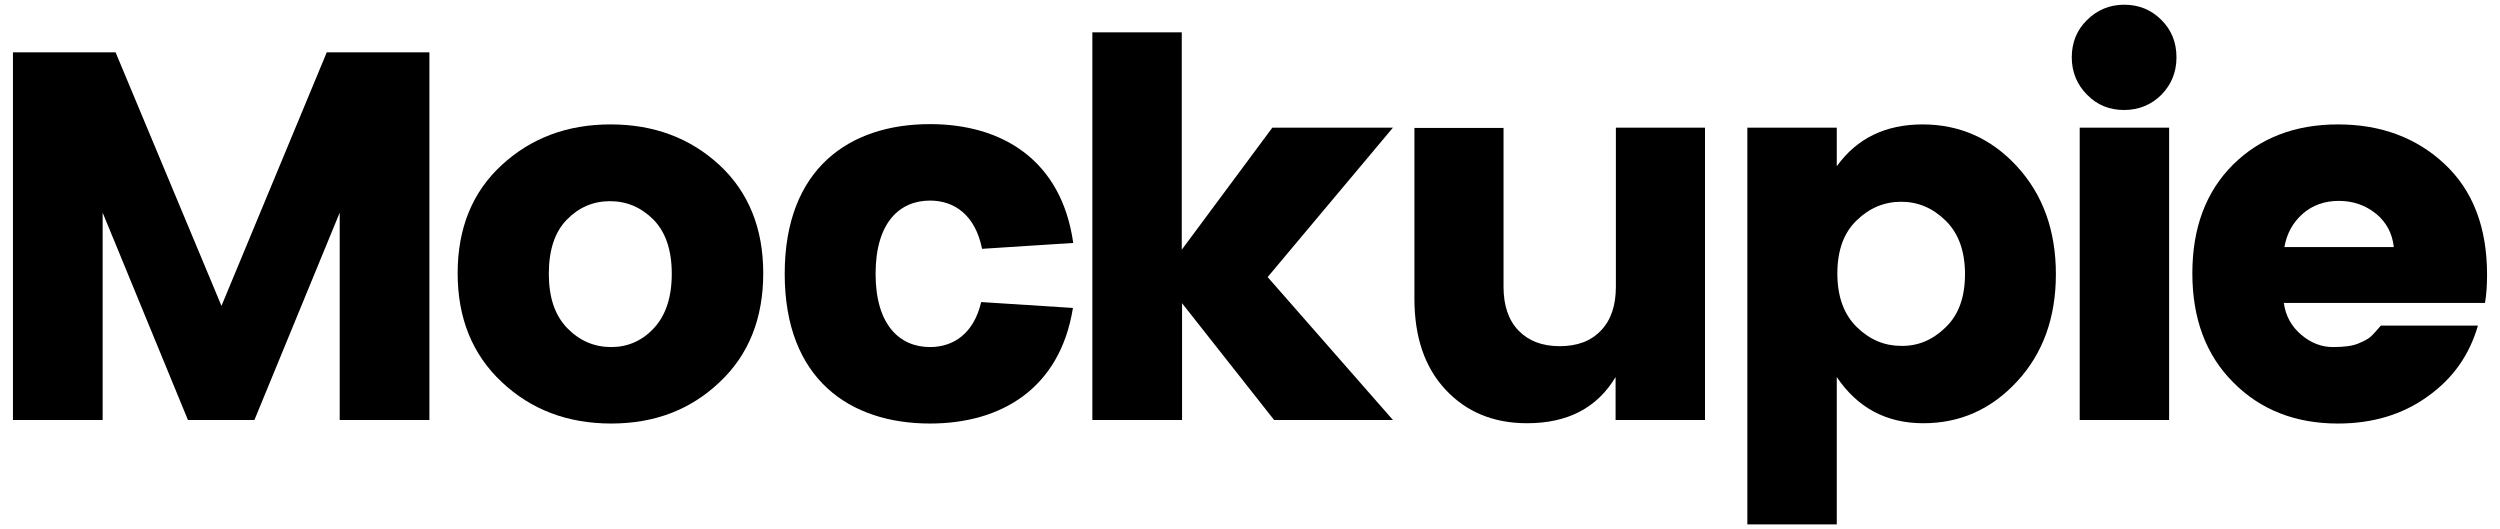 <?xml version="1.0" encoding="utf-8"?>
<!-- Generator: Adobe Illustrator 23.0.1, SVG Export Plug-In . SVG Version: 6.00 Build 0)  -->
<svg version="1.1" id="Layer_1" xmlns="http://www.w3.org/2000/svg" xmlns:xlink="http://www.w3.org/1999/xlink" x="0px" y="0px"
	 viewBox="0 0 85 18" style="enable-background:new 0 0 85 18;" xml:space="preserve">
<title>logo</title>
<desc>Created with Sketch.</desc>
<g>
	<path id="XMLID_20_" d="M14.6,1.78v12.5h-3.05V7.23l-2.9,7.05H6.39l-2.9-7.05v7.05H0.44V1.78h3.49l3.6,8.62l3.58-8.62H14.6z"/>
	<path id="XMLID_17_" d="M17.06,12.99c-1-0.94-1.5-2.17-1.5-3.7c0-1.53,0.5-2.76,1.5-3.68c1-0.92,2.23-1.38,3.7-1.38
		s2.7,0.46,3.7,1.38c0.99,0.92,1.49,2.15,1.49,3.68c0,1.53-0.49,2.77-1.48,3.7c-0.99,0.94-2.21,1.41-3.69,1.41
		C19.3,14.4,18.06,13.93,17.06,12.99z M22.23,11.16c0.4-0.43,0.61-1.04,0.61-1.85c0-0.81-0.21-1.42-0.62-1.84
		c-0.42-0.42-0.91-0.63-1.48-0.63s-1.06,0.21-1.47,0.63c-0.41,0.42-0.61,1.04-0.61,1.84c0,0.81,0.21,1.42,0.63,1.85
		c0.42,0.43,0.92,0.64,1.49,0.64C21.34,11.8,21.83,11.59,22.23,11.16z"/>
	<path id="XMLID_13_" d="M40.18,14.28h-3.04V1.1h3.04v7.39l3.08-4.15h4.1L43.1,9.42l4.26,4.86h-4.04l-3.13-3.97V14.28z"/>
	<path id="XMLID_11_" d="M54.93,4.34h3.04v9.94h-3.04v-1.46c-0.63,1.05-1.63,1.57-3.01,1.57c-1.14,0-2.06-0.38-2.77-1.14
		c-0.71-0.76-1.06-1.79-1.06-3.1v-5.8h3.03v5.4c0,0.64,0.17,1.14,0.51,1.49c0.34,0.35,0.8,0.53,1.4,0.53c0.59,0,1.06-0.17,1.4-0.53
		c0.34-0.35,0.51-0.85,0.51-1.49V4.34z"/>
	<path id="XMLID_8_" d="M62.46,5.64c0.68-0.94,1.65-1.41,2.91-1.41c1.26,0,2.34,0.48,3.21,1.43c0.88,0.96,1.32,2.18,1.32,3.66
		s-0.44,2.7-1.32,3.65c-0.88,0.95-1.94,1.42-3.19,1.42c-1.25,0-2.23-0.52-2.94-1.57v5.01h-3.04V4.34h3.04V5.64z M66.15,11.13
		c0.44-0.42,0.66-1.02,0.66-1.81c0-0.78-0.22-1.39-0.66-1.82s-0.94-0.64-1.51-0.64c-0.57,0-1.08,0.21-1.51,0.63
		c-0.44,0.42-0.66,1.02-0.66,1.81c0,0.78,0.22,1.39,0.66,1.82c0.44,0.43,0.94,0.64,1.51,0.64C65.21,11.77,65.71,11.56,66.15,11.13z"
		/>
	<path id="XMLID_5_" d="M73.49,3.22c-0.34,0.34-0.77,0.52-1.27,0.52c-0.5,0-0.92-0.17-1.26-0.52c-0.34-0.34-0.52-0.77-0.52-1.27
		c0-0.5,0.17-0.93,0.52-1.27c0.34-0.34,0.77-0.52,1.26-0.52c0.5,0,0.92,0.17,1.27,0.52C73.83,1.02,74,1.44,74,1.95
		C74,2.45,73.83,2.87,73.49,3.22z M70.71,14.28V4.34h3.04v9.94H70.71z"/>
	<path id="XMLID_2_" d="M79.49,14.4c-1.45,0-2.64-0.47-3.56-1.4c-0.93-0.93-1.39-2.17-1.39-3.71S75,6.52,75.92,5.6
		c0.92-0.91,2.11-1.37,3.57-1.37c1.46,0,2.67,0.45,3.63,1.35c0.96,0.9,1.44,2.15,1.44,3.76c0,0.34-0.02,0.67-0.07,0.96h-6.84
		c0.06,0.44,0.26,0.8,0.59,1.08c0.33,0.28,0.69,0.42,1.08,0.42s0.67-0.04,0.86-0.12c0.19-0.08,0.33-0.15,0.42-0.23
		c0.09-0.08,0.2-0.21,0.35-0.38h3.3c-0.29,1-0.85,1.8-1.71,2.41C81.68,14.1,80.66,14.4,79.49,14.4z M80.79,7.27
		c-0.36-0.29-0.78-0.44-1.27-0.44s-0.9,0.15-1.23,0.44c-0.33,0.29-0.54,0.67-0.62,1.13h3.72C81.34,7.94,81.14,7.56,80.79,7.27z"/>
	<path d="M33.36,10.27c-0.25,1.07-0.94,1.53-1.74,1.53c-1.02,0-1.85-0.74-1.85-2.49c0-1.76,0.83-2.49,1.85-2.49
		c0.83,0,1.54,0.49,1.77,1.64l3.1-0.2c-0.4-2.83-2.43-4.04-4.87-4.04c-2.73,0-4.94,1.5-4.94,5.09s2.22,5.09,4.94,5.09
		c2.41,0,4.42-1.18,4.86-3.93L33.36,10.27z"/>
</g>
</svg>
